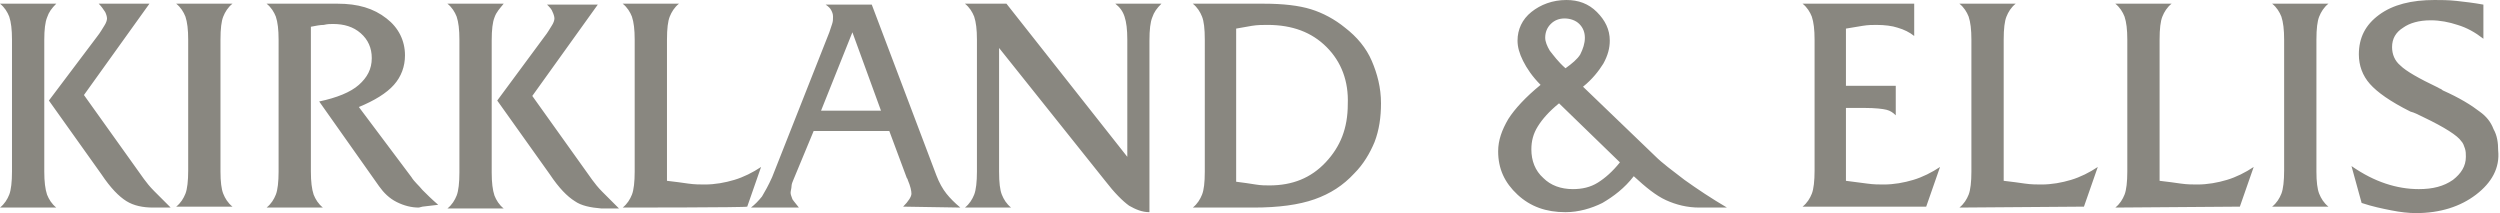 <?xml version="1.0" encoding="UTF-8"?> <svg xmlns="http://www.w3.org/2000/svg" xmlns:xlink="http://www.w3.org/1999/xlink" version="1.1" id="uuid-0e7deefe-4dd9-401e-990c-349797513371" x="0px" y="0px" viewBox="0 0 271 23.1" style="enable-background:new 0 0 271 23.1;" xml:space="preserve"> <style type="text/css"> .st0{fill-rule:evenodd;clip-rule:evenodd;fill:#898780;} </style> <g id="uuid-7e1490da-0a83-4bf8-8191-0757c931c2ee"> <g id="uuid-68c6c7d9-78f8-4ba7-a037-763dede52f8c"> <g id="uuid-359fc77d-b209-432c-86b5-77cacac53422"> <path id="uuid-e1f5bc25-a80c-4c20-87da-076912d37d0f" class="st0" d="M5.1,1.9C4.9,2.4,4.8,3.2,4.8,4.3v14.3 c0,1.1,0.1,1.9,0.3,2.5c0.2,0.5,0.5,1,1,1.4H0c0.5-0.4,0.8-0.9,1-1.4c0.2-0.5,0.3-1.4,0.3-2.5V4.3c0-1.1-0.1-1.9-0.3-2.5 c-0.2-0.5-0.5-1-1-1.4h6.1C5.6,0.9,5.3,1.3,5.1,1.9L5.1,1.9L5.1,1.9z M13.7,21.8c-0.8-0.5-1.7-1.4-2.7-2.9l-5.7-8L10.5,4 c0.4-0.5,0.6-0.9,0.8-1.2c0.2-0.3,0.3-0.6,0.3-0.8c0-0.2-0.1-0.5-0.2-0.7C11.2,1,11,0.7,10.7,0.4h5.5l-7.1,9.9l6.5,9.1 c0.3,0.4,0.6,0.8,1.1,1.3c0.5,0.5,1.1,1.1,1.8,1.8h-1.9C15.5,22.5,14.5,22.3,13.7,21.8C13.7,21.8,13.7,21.8,13.7,21.8z M24.2,21 c0.2,0.5,0.5,1,1,1.4h-6.1c0.5-0.4,0.8-0.9,1-1.4c0.2-0.5,0.3-1.4,0.3-2.5V4.3c0-1.1-0.1-1.9-0.3-2.5c-0.2-0.5-0.5-1-1-1.4h6.1 c-0.5,0.4-0.8,0.9-1,1.4c-0.2,0.5-0.3,1.3-0.3,2.5v14.3C23.9,19.7,24,20.5,24.2,21C24.2,21,24.2,21,24.2,21z M45.4,22.5 c-0.8,0-1.6-0.2-2.4-0.6c-0.8-0.4-1.4-1-1.9-1.7L34.6,11c1.9-0.4,3.4-1,4.3-1.8c0.9-0.8,1.4-1.7,1.4-2.9c0-1.1-0.4-2-1.2-2.7 c-0.8-0.7-1.8-1-3-1c-0.3,0-0.6,0-1,0.1c-0.4,0-0.9,0.1-1.4,0.2v15.7c0,1.1,0.1,1.9,0.3,2.5c0.2,0.5,0.5,1,1,1.4h-6.1 c0.5-0.4,0.8-0.9,1-1.4c0.2-0.5,0.3-1.4,0.3-2.5V4.3c0-1.1-0.1-1.9-0.3-2.5c-0.2-0.5-0.5-1-1-1.4h7.7c2.2,0,3.9,0.5,5.3,1.6 c1.3,1,2,2.4,2,4c0,1.2-0.4,2.3-1.2,3.2c-0.8,0.9-2.1,1.7-3.8,2.4l5.7,7.6c0.3,0.5,0.8,0.9,1.2,1.4c0.5,0.5,1,1,1.7,1.6l-1.7,0.2 L45.4,22.5L45.4,22.5z M53.6,1.9c-0.2,0.5-0.3,1.3-0.3,2.5v14.3c0,1.1,0.1,1.9,0.3,2.5c0.2,0.5,0.5,1,1,1.4h-6.1 c0.5-0.4,0.8-0.9,1-1.4c0.2-0.5,0.3-1.4,0.3-2.5V4.3c0-1.1-0.1-1.9-0.3-2.5c-0.2-0.5-0.5-1-1-1.4h6.1C54.2,0.9,53.8,1.3,53.6,1.9 C53.6,1.9,53.6,1.9,53.6,1.9z M62.3,21.8c-0.8-0.5-1.7-1.4-2.7-2.9l-5.7-8L59,4c0.4-0.5,0.6-0.9,0.8-1.2C60,2.5,60.1,2.2,60.1,2 c0-0.2-0.1-0.5-0.2-0.7c-0.1-0.3-0.3-0.5-0.6-0.8h5.5l-7.1,9.9l6.5,9.1c0.3,0.4,0.6,0.8,1.1,1.3c0.5,0.5,1.1,1.1,1.8,1.8h-1.9 C64,22.5,63,22.3,62.3,21.8C62.3,21.8,62.3,21.8,62.3,21.8z M67.5,22.5c0.5-0.4,0.8-0.9,1-1.4c0.2-0.5,0.3-1.4,0.3-2.5V4.3 c0-1.1-0.1-1.9-0.3-2.5c-0.2-0.5-0.5-1-1-1.4h6.1c-0.5,0.4-0.8,0.9-1,1.4c-0.2,0.5-0.3,1.3-0.3,2.5v15.3c0.9,0.1,1.6,0.2,2.3,0.3 c0.7,0.1,1.3,0.1,1.8,0.1c1.1,0,2.2-0.2,3.2-0.5c1-0.3,2-0.8,2.9-1.4l-1.5,4.3C80.9,22.5,67.5,22.5,67.5,22.5z M92.4,3.5L89,12 h6.5C95.5,12,92.4,3.5,92.4,3.5z M97.9,22.4c0.6-0.6,0.9-1.1,0.9-1.4c0-0.3-0.1-0.8-0.4-1.5c0-0.1-0.1-0.2-0.1-0.2l-1.9-5.1h-8.2 L86,19.5c-0.1,0.2-0.2,0.5-0.2,0.7c0,0.2-0.1,0.5-0.1,0.7c0,0.2,0.1,0.4,0.2,0.7c0.2,0.3,0.4,0.5,0.7,0.9h-5.2 c0.4-0.3,0.8-0.7,1.2-1.2c0.3-0.5,0.7-1.2,1.1-2.1l6.2-15.7c0.1-0.3,0.2-0.6,0.3-0.9c0.1-0.3,0.1-0.5,0.1-0.8 c0-0.3-0.1-0.5-0.2-0.7c-0.1-0.2-0.3-0.4-0.6-0.6h5l7,18.5c0.3,0.8,0.7,1.5,1.1,2c0.4,0.5,0.9,1,1.5,1.5L97.9,22.4L97.9,22.4 L97.9,22.4z M124.9,1.9c-0.2,0.5-0.3,1.3-0.3,2.5V23c-0.8,0-1.5-0.3-2.2-0.7c-0.7-0.5-1.6-1.4-2.6-2.7L108.3,5.2v13.4 c0,1.2,0.1,2,0.3,2.5c0.2,0.5,0.5,1,1,1.4h-5c0.5-0.4,0.8-0.9,1-1.4c0.2-0.5,0.3-1.4,0.3-2.5V4.3c0-1.1-0.1-1.9-0.3-2.5 c-0.2-0.5-0.5-1-1-1.4h4.5L122.2,17V4.3c0-1.1-0.1-1.9-0.3-2.5s-0.5-1-1-1.4h5C125.4,0.9,125.1,1.3,124.9,1.9L124.9,1.9 L124.9,1.9z M143.8,5.1c-1.6-1.6-3.7-2.4-6.4-2.4c-0.5,0-1.1,0-1.7,0.1c-0.6,0.1-1.1,0.2-1.7,0.3v16.6c0.8,0.1,1.5,0.2,2.1,0.3 c0.6,0.1,1.1,0.1,1.5,0.1c2.5,0,4.5-0.8,6.1-2.5c1.6-1.7,2.4-3.7,2.4-6.3C146.2,8.8,145.4,6.7,143.8,5.1 C143.8,5.1,143.8,5.1,143.8,5.1z M146.8,18.8c-1.2,1.3-2.6,2.2-4.3,2.8c-1.7,0.6-3.9,0.9-6.6,0.9h-6.6c0.5-0.4,0.8-0.9,1-1.4 c0.2-0.5,0.3-1.3,0.3-2.5V4.3c0-1.2-0.1-2-0.3-2.5c-0.2-0.5-0.5-1-1-1.4h7.7c2.1,0,3.8,0.2,5.1,0.6c1.3,0.4,2.6,1.1,3.7,2 c1.3,1,2.3,2.2,2.9,3.6c0.6,1.4,1,2.9,1,4.6c0,1.5-0.2,2.9-0.7,4.2C148.5,16.6,147.8,17.8,146.8,18.8 C146.8,18.8,146.8,18.8,146.8,18.8z M169,11.2c-1.1,0.9-1.8,1.7-2.3,2.5c-0.5,0.8-0.7,1.6-0.7,2.5c0,1.2,0.4,2.3,1.3,3.1 c0.8,0.8,1.9,1.2,3.2,1.2c1,0,1.9-0.2,2.7-0.7c0.8-0.5,1.6-1.2,2.4-2.2L169,11.2L169,11.2z M171.8,4.1c0-0.6-0.2-1.1-0.6-1.5 c-0.4-0.4-1-0.6-1.6-0.6c-0.6,0-1.1,0.2-1.5,0.6c-0.4,0.4-0.6,0.9-0.6,1.5c0,0.4,0.2,0.9,0.5,1.4c0.4,0.5,0.9,1.2,1.7,1.9 c0.7-0.5,1.3-1,1.6-1.5C171.6,5.3,171.8,4.7,171.8,4.1L171.8,4.1z M180.6,21.7c-1.1-0.5-2.2-1.4-3.5-2.6c-1,1.3-2.2,2.2-3.4,2.9 c-1.2,0.6-2.6,1-4,1c-2.1,0-3.8-0.6-5.2-1.9c-1.4-1.3-2.1-2.8-2.1-4.7c0-1.2,0.4-2.3,1.1-3.5c0.7-1.1,1.9-2.4,3.5-3.7 c-0.9-0.9-1.5-1.8-1.9-2.6c-0.4-0.8-0.6-1.5-0.6-2.2c0-1.2,0.5-2.3,1.5-3.1c1-0.8,2.3-1.3,3.8-1.3c1.3,0,2.4,0.4,3.3,1.3 c0.9,0.9,1.4,1.9,1.4,3.1c0,0.8-0.2,1.6-0.7,2.5c-0.5,0.8-1.2,1.7-2.2,2.5l7.8,7.5c0.8,0.8,1.9,1.6,3.2,2.6c1.4,1,2.9,2,4.6,3h-3 C182.9,22.5,181.7,22.2,180.6,21.7L180.6,21.7L180.6,21.7z M202.4,19.9c0.7,0.1,1.3,0.1,1.8,0.1c1.1,0,2.2-0.2,3.2-0.5 c1-0.3,2-0.8,2.9-1.4l-1.5,4.3h-13.4c0.5-0.4,0.8-0.9,1-1.4c0.2-0.5,0.3-1.4,0.3-2.5V4.3c0-1.1-0.1-1.9-0.3-2.5 c-0.2-0.5-0.5-1-1-1.4h12.1v3.5c-0.5-0.4-1.1-0.7-1.8-0.9c-0.6-0.2-1.4-0.3-2.3-0.3c-0.4,0-0.9,0-1.5,0.1s-1.2,0.2-1.8,0.3v6.2 h5.4v3.2c-0.3-0.3-0.6-0.5-1-0.6c-0.4-0.1-1.2-0.2-2.4-0.2h-2v7.9C200.9,19.7,201.7,19.8,202.4,19.9L202.4,19.9L202.4,19.9z M212.4,22.5c0.5-0.4,0.8-0.9,1-1.4c0.2-0.5,0.3-1.4,0.3-2.5V4.3c0-1.1-0.1-1.9-0.3-2.5c-0.2-0.5-0.5-1-1-1.4h6.1 c-0.5,0.4-0.8,0.9-1,1.4c-0.2,0.5-0.3,1.3-0.3,2.5v15.3c0.9,0.1,1.6,0.2,2.3,0.3c0.7,0.1,1.3,0.1,1.8,0.1c1.1,0,2.2-0.2,3.2-0.5 c1-0.3,2-0.8,2.9-1.4l-1.5,4.3L212.4,22.5L212.4,22.5z M229.3,22.5c0.5-0.4,0.8-0.9,1-1.4c0.2-0.5,0.3-1.4,0.3-2.5V4.3 c0-1.1-0.1-1.9-0.3-2.5c-0.2-0.5-0.5-1-1-1.4h6.1c-0.5,0.4-0.8,0.9-1,1.4c-0.2,0.5-0.3,1.3-0.3,2.5v15.3c0.9,0.1,1.6,0.2,2.3,0.3 s1.3,0.1,1.8,0.1c1.1,0,2.2-0.2,3.2-0.5c1-0.3,2-0.8,2.9-1.4l-1.5,4.3L229.3,22.5L229.3,22.5z M251.4,21c0.2,0.5,0.5,1,1,1.4 h-6.1c0.5-0.4,0.8-0.9,1-1.4c0.2-0.5,0.3-1.4,0.3-2.5V4.3c0-1.1-0.1-1.9-0.3-2.5c-0.2-0.5-0.5-1-1-1.4h6.1 c-0.5,0.4-0.8,0.9-1,1.4c-0.2,0.5-0.3,1.3-0.3,2.5v14.3C251.1,19.7,251.2,20.5,251.4,21C251.4,21,251.4,21,251.4,21z M268.4,21.1 c-1.7,1.3-3.9,2-6.5,2c-0.8,0-1.7-0.1-2.7-0.3c-1-0.2-2-0.4-3.2-0.8l-1.1-4c1.3,0.9,2.5,1.5,3.7,1.9c1.2,0.4,2.4,0.6,3.6,0.6 c1.5,0,2.7-0.3,3.7-1c0.9-0.7,1.4-1.5,1.4-2.5c0-0.3,0-0.6-0.1-0.9c-0.1-0.3-0.2-0.6-0.4-0.8c-0.4-0.6-1.8-1.5-4.1-2.6 c-0.6-0.3-1-0.5-1.4-0.6c-2.2-1.1-3.6-2.1-4.4-3c-0.8-0.9-1.2-2-1.2-3.2c0-1.8,0.7-3.2,2.2-4.3c1.5-1.1,3.5-1.6,6-1.6 c0.7,0,1.5,0,2.4,0.1c0.9,0.1,1.8,0.2,2.9,0.4v3.7c-0.9-0.7-1.8-1.2-2.8-1.5c-0.9-0.3-1.9-0.5-2.9-0.5c-1.3,0-2.3,0.3-3,0.8 c-0.8,0.5-1.2,1.2-1.2,2.1c0,0.8,0.3,1.5,0.9,2c0.6,0.6,2,1.4,4.1,2.4c0.1,0.1,0.3,0.1,0.5,0.3c1.8,0.8,3.1,1.6,4,2.3 c0.7,0.5,1.2,1.1,1.5,1.9c0.4,0.7,0.5,1.5,0.5,2.3C271,18.2,270.1,19.8,268.4,21.1L268.4,21.1L268.4,21.1z"></path> </g> </g> </g> </svg> 